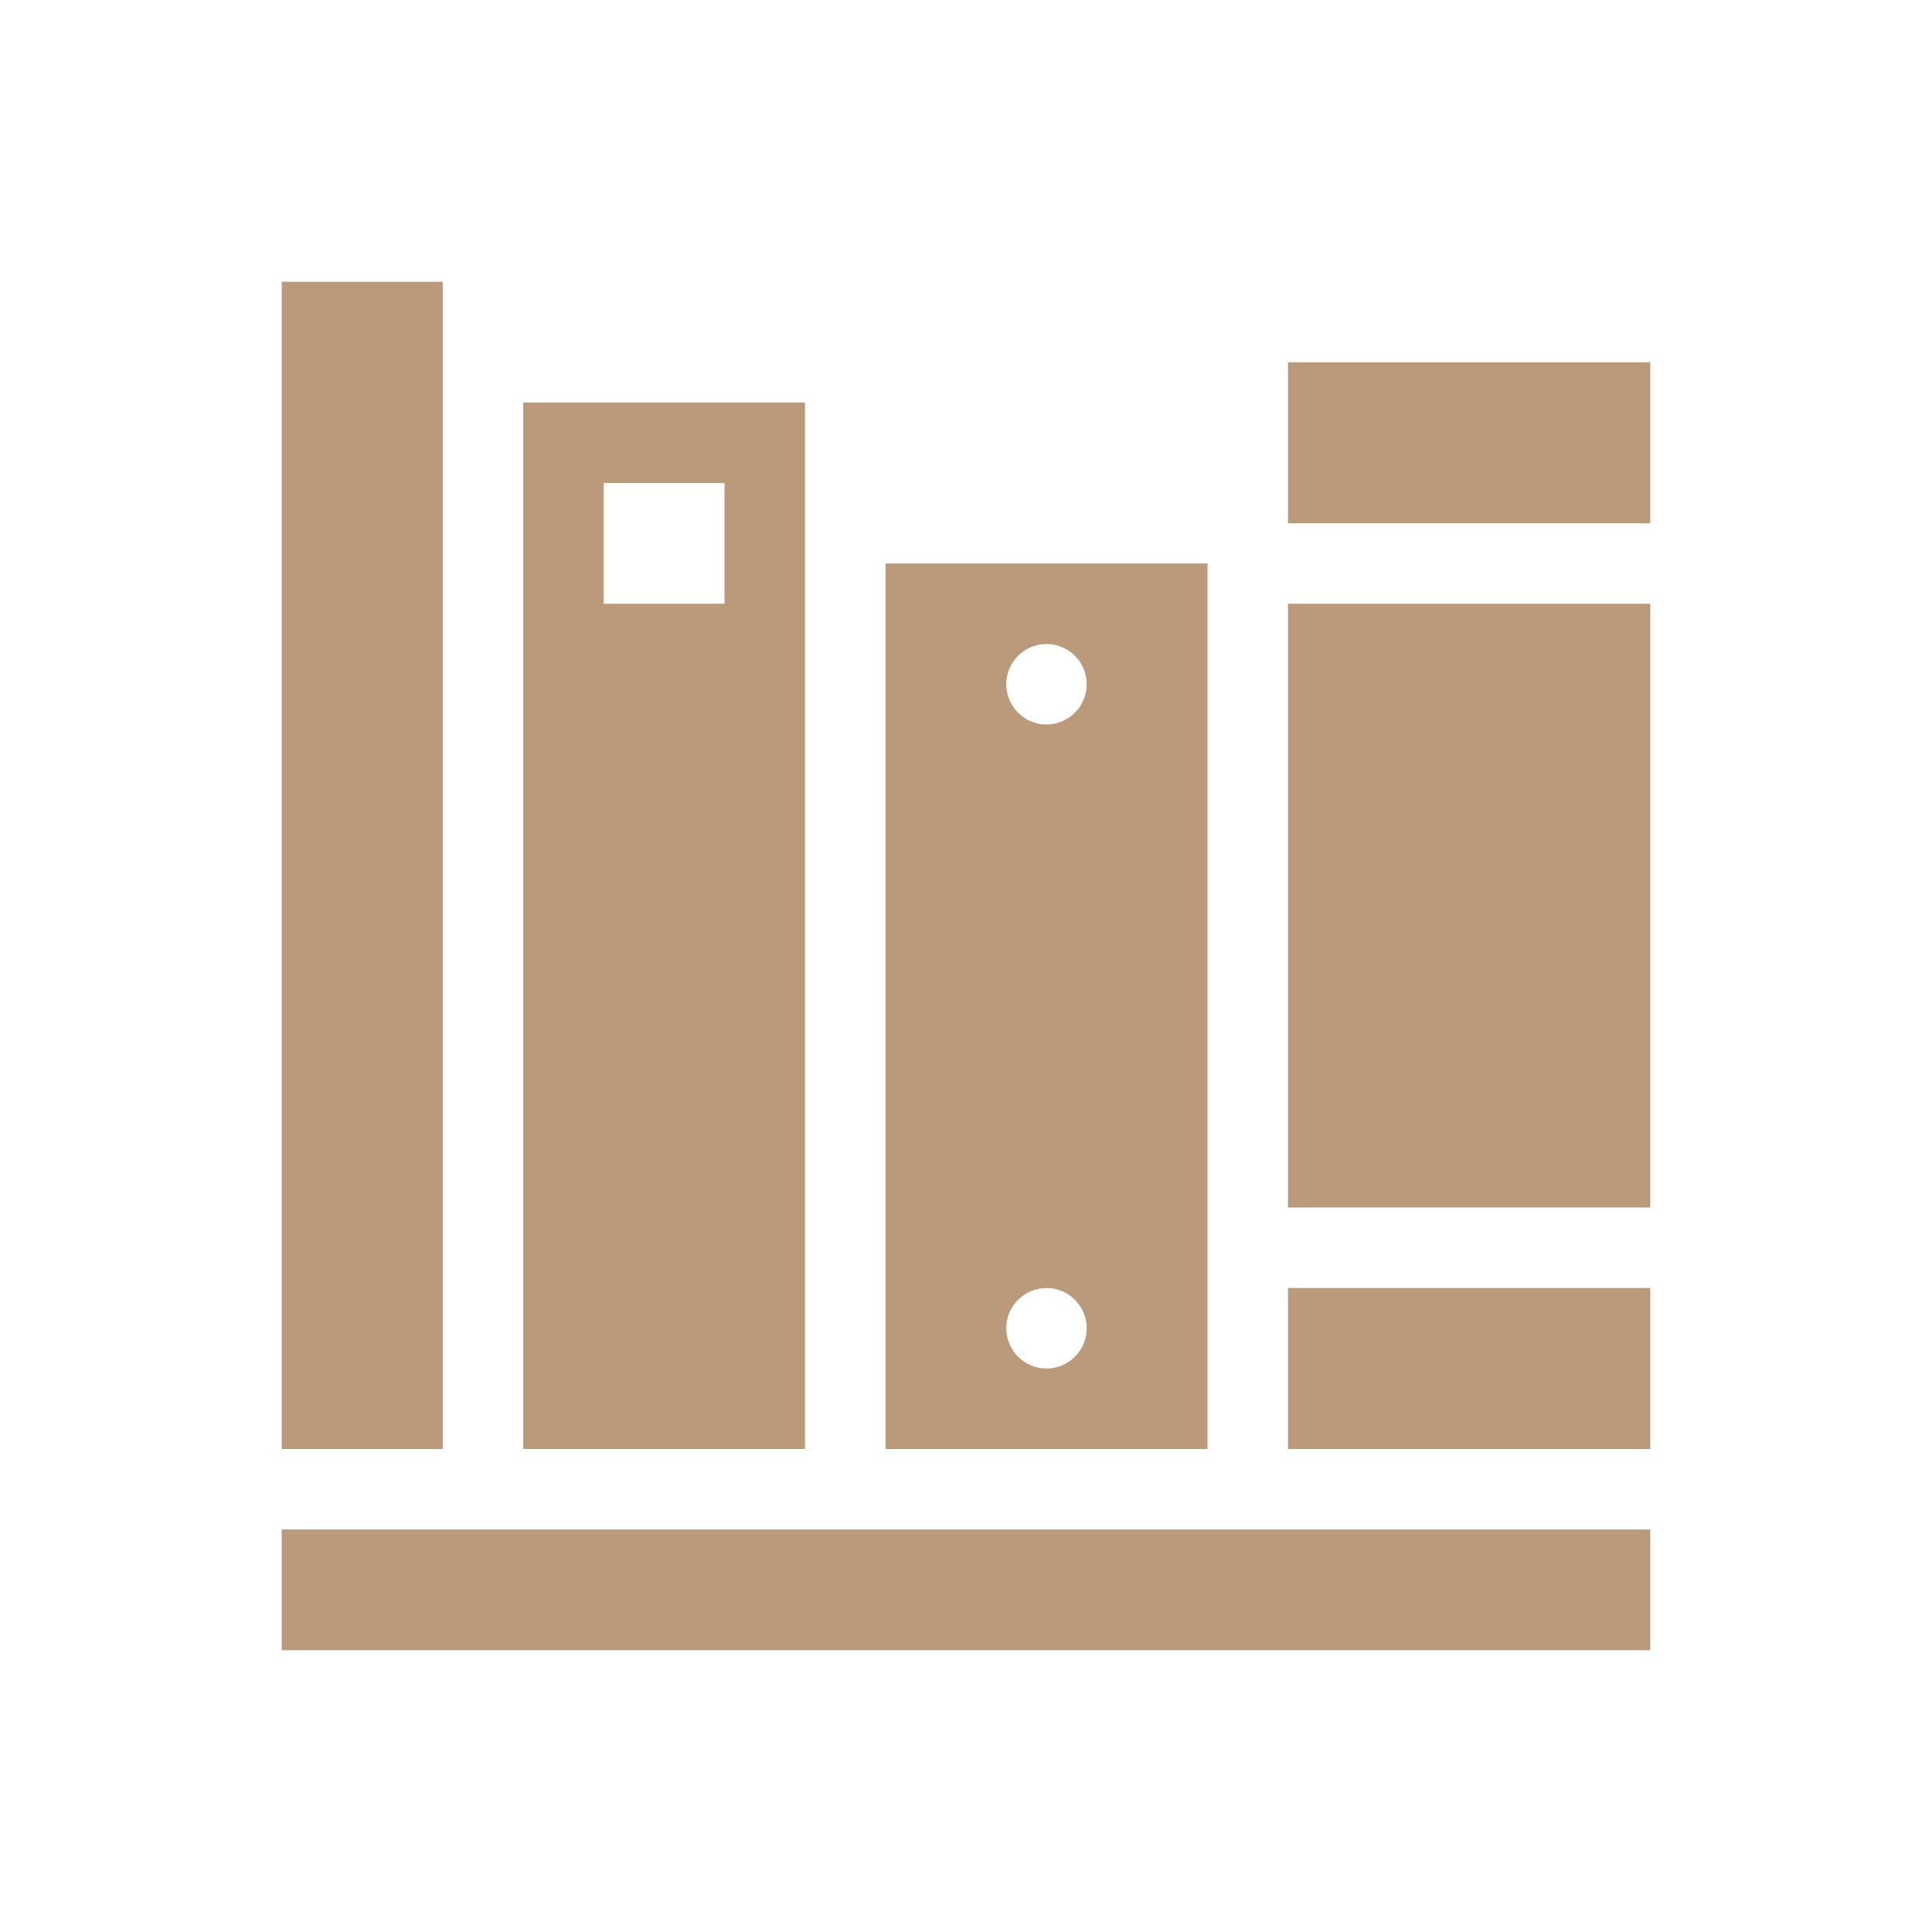<svg width="77" height="77" xmlns="http://www.w3.org/2000/svg" xmlns:xlink="http://www.w3.org/1999/xlink" xml:space="preserve" overflow="hidden"><g transform="translate(-142 -354)"><path d="M153.229 414.958 207.771 414.958 207.771 419.771 153.229 419.771Z" fill="#BB997B"/><path d="M153.229 365.229 159.646 365.229 159.646 411.75 153.229 411.75Z" fill="#BB997B"/><path d="M193.333 405.333 207.771 405.333 207.771 411.75 193.333 411.75Z" fill="#BB997B"/><path d="M193.333 378.062 207.771 378.062 207.771 402.125 193.333 402.125Z" fill="#BB997B"/><path d="M193.333 368.438 207.771 368.438 207.771 374.854 193.333 374.854Z" fill="#BB997B"/><path d="M183.708 382.875C182.826 382.875 182.104 382.153 182.104 381.271 182.104 380.389 182.826 379.667 183.708 379.667 184.591 379.667 185.312 380.389 185.312 381.271 185.312 382.153 184.591 382.875 183.708 382.875ZM183.708 408.542C182.826 408.542 182.104 407.82 182.104 406.938 182.104 406.055 182.826 405.333 183.708 405.333 184.591 405.333 185.312 406.055 185.312 406.938 185.312 407.82 184.591 408.542 183.708 408.542ZM190.125 376.458 177.292 376.458 177.292 411.75 190.125 411.75 190.125 376.458Z" fill="#BB997B"/><path d="M170.875 378.062 166.062 378.062 166.062 373.25 170.875 373.25 170.875 378.062ZM174.083 370.042 162.854 370.042 162.854 411.75 174.083 411.75 174.083 370.042Z" fill="#BB997B"/></g></svg>